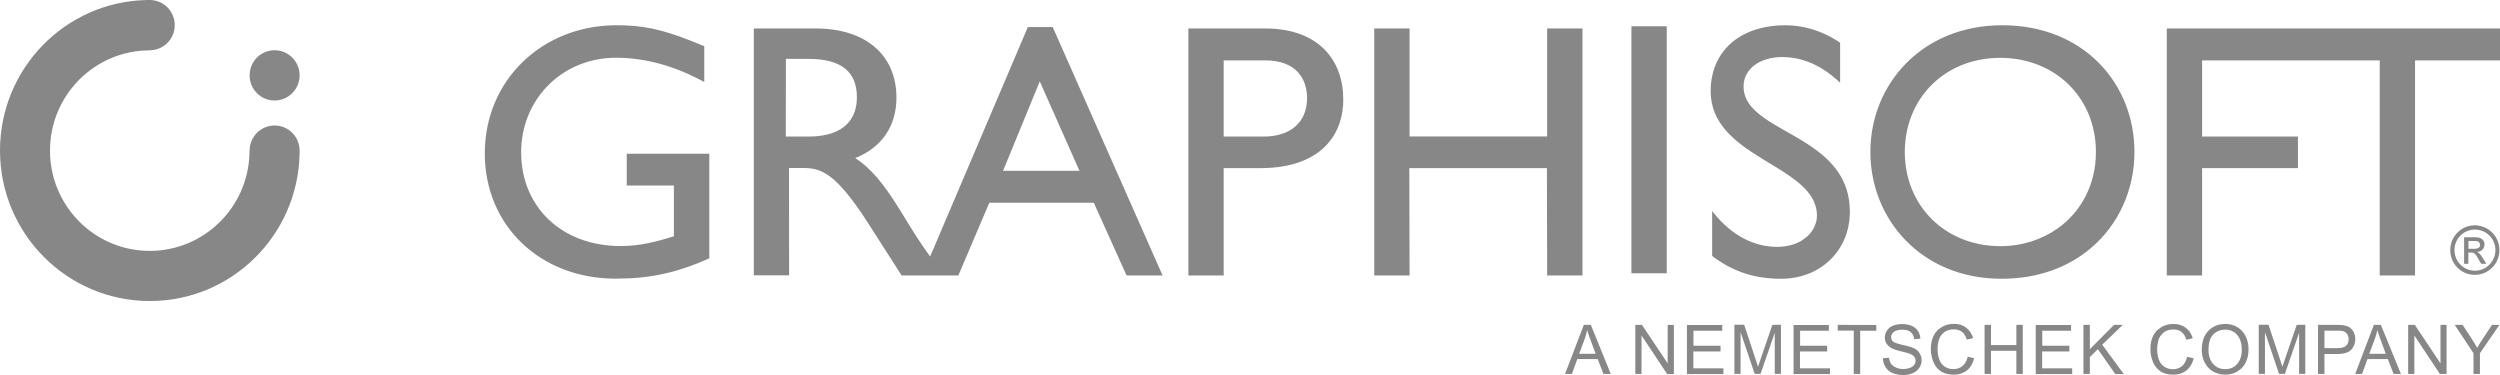 <svg xmlns="http://www.w3.org/2000/svg" width="260" height="39" viewBox="0 0 260 39">
  <path fill="#878787" d="M725.799,93.703 C726.181,93.703 726.515,93.762 726.801,93.882 C727.099,94.002 727.314,94.182 727.469,94.422 C727.593,94.613 727.671,94.821 727.704,95.049 L727.719,95.225 L727.075,95.273 C727.04,94.949 726.92,94.709 726.718,94.541 C726.527,94.374 726.229,94.29 725.835,94.29 C725.43,94.29 725.144,94.374 724.953,94.518 C724.774,94.661 724.678,94.853 724.678,95.057 C724.678,95.249 724.738,95.392 724.869,95.512 C724.984,95.617 725.254,95.722 725.687,95.827 L725.883,95.872 C726.04,95.906 726.182,95.939 726.31,95.972 L726.65,96.066 C726.799,96.111 726.917,96.154 727.004,96.195 C727.302,96.339 727.517,96.507 727.636,96.735 C727.779,96.951 727.85,97.19 727.85,97.466 C727.85,97.742 727.779,97.993 727.624,98.233 C727.54,98.353 727.445,98.461 727.338,98.557 C727.23,98.652 727.099,98.724 726.956,98.796 C726.67,98.928 726.336,99 725.978,99 C725.513,99 725.132,98.928 724.822,98.796 C724.511,98.652 724.273,98.461 724.094,98.185 C723.961,97.964 723.873,97.721 723.837,97.461 L723.82,97.262 L724.452,97.202 C724.488,97.454 724.559,97.658 724.667,97.825 C724.774,97.981 724.953,98.125 725.179,98.221 C725.406,98.329 725.668,98.377 725.954,98.377 C726.217,98.377 726.443,98.329 726.634,98.257 C726.837,98.185 726.98,98.077 727.075,97.945 C727.171,97.813 727.218,97.67 727.218,97.514 C727.218,97.358 727.171,97.214 727.075,97.094 C726.999,96.998 726.892,96.918 726.743,96.847 L726.555,96.768 L726.555,96.768 L726.357,96.704 L726.357,96.704 L725.906,96.588 C725.846,96.573 725.782,96.558 725.716,96.543 L725.352,96.443 L725.352,96.443 L725.057,96.349 C725.013,96.334 724.972,96.319 724.934,96.305 L724.738,96.219 L724.738,96.219 C724.5,96.088 724.321,95.932 724.201,95.74 C724.082,95.548 724.023,95.344 724.023,95.105 C724.023,94.903 724.068,94.71 724.16,94.524 L724.237,94.386 L724.265,94.344 L724.333,94.278 L724.333,94.278 C724.38,94.206 724.428,94.146 724.5,94.086 C724.607,94.002 724.726,93.93 724.869,93.87 C725.144,93.762 725.454,93.703 725.799,93.703 Z M731.201,93.679 C731.714,93.679 732.143,93.81 732.477,94.074 C732.774,94.3 732.991,94.597 733.138,94.971 L733.205,95.165 L732.549,95.321 C732.43,94.949 732.263,94.673 732.036,94.506 C731.81,94.338 731.535,94.254 731.189,94.254 C730.796,94.254 730.474,94.35 730.212,94.541 C730.188,94.553 730.176,94.577 730.164,94.589 C729.937,94.769 729.758,94.997 729.663,95.297 C729.556,95.608 729.508,95.944 729.508,96.279 C729.508,96.711 729.568,97.094 729.699,97.418 C729.818,97.742 730.021,97.981 730.283,98.149 C730.546,98.305 730.832,98.389 731.142,98.389 C731.511,98.389 731.833,98.281 732.096,98.065 C732.37,97.849 732.549,97.526 732.644,97.094 L733.312,97.262 C733.169,97.813 732.919,98.245 732.549,98.533 C732.501,98.573 732.454,98.607 732.402,98.636 L732.322,98.676 C732,98.868 731.631,98.964 731.201,98.964 C730.653,98.964 730.212,98.856 729.866,98.628 C729.52,98.401 729.258,98.077 729.079,97.658 C728.9,97.226 728.804,96.771 728.804,96.291 C728.804,95.764 728.912,95.297 729.103,94.901 C729.21,94.697 729.329,94.53 729.472,94.374 C729.58,94.254 729.711,94.17 729.854,94.086 L729.913,94.043 L729.973,93.99 C730.343,93.786 730.76,93.679 731.201,93.679 Z M754.038,93.691 C754.539,93.691 754.968,93.822 755.314,94.086 C755.61,94.302 755.836,94.606 755.978,94.982 L756.041,95.177 L755.385,95.333 C755.266,94.961 755.099,94.685 754.872,94.518 C754.646,94.35 754.372,94.266 754.026,94.266 C753.632,94.266 753.31,94.362 753.048,94.553 L752.986,94.605 L752.986,94.605 L752.881,94.721 L752.881,94.721 C752.714,94.877 752.583,95.069 752.499,95.309 C752.404,95.632 752.344,95.956 752.344,96.291 C752.344,96.723 752.404,97.106 752.535,97.43 C752.654,97.754 752.857,98.005 753.119,98.161 C753.382,98.317 753.668,98.401 753.978,98.401 C754.348,98.401 754.67,98.293 754.932,98.077 C755.141,97.897 755.3,97.643 755.402,97.313 L755.457,97.106 L756.148,97.262 C756.026,97.735 755.824,98.119 755.536,98.401 L755.385,98.533 L755.222,98.647 C754.885,98.858 754.487,98.964 754.038,98.964 C753.489,98.964 753.048,98.856 752.702,98.628 C752.356,98.401 752.094,98.077 751.915,97.658 C751.736,97.238 751.641,96.783 751.641,96.291 C751.641,95.764 751.736,95.297 751.939,94.901 C752.046,94.697 752.165,94.53 752.309,94.374 L752.399,94.296 L752.399,94.296 L752.595,94.158 L752.595,94.158 L752.698,94.08 L752.698,94.08 L752.809,94.002 L752.997,93.908 C753.316,93.765 753.66,93.691 754.038,93.691 Z M759.428,93.691 C759.893,93.691 760.322,93.798 760.692,94.026 C761.062,94.254 761.348,94.565 761.55,94.973 C761.753,95.38 761.849,95.836 761.849,96.339 C761.849,96.855 761.741,97.322 761.539,97.73 C761.431,97.933 761.312,98.113 761.157,98.269 C761.038,98.389 760.906,98.485 760.763,98.569 L760.656,98.652 C760.274,98.868 759.869,98.964 759.416,98.964 C758.939,98.964 758.51,98.844 758.128,98.616 C757.746,98.389 757.472,98.065 757.269,97.67 C757.079,97.274 756.983,96.843 756.983,96.399 C756.983,95.643 757.162,95.038 757.52,94.576 L757.663,94.41 C757.758,94.302 757.866,94.218 757.985,94.134 L758.004,94.116 L758.004,94.116 L758.033,94.098 C758.426,93.822 758.879,93.691 759.428,93.691 Z M718.203,93.798 L718.203,94.398 L715.21,94.398 L715.21,95.956 L718.024,95.956 L718.024,96.555 L715.198,96.555 L715.198,98.305 L718.322,98.305 L718.322,98.904 L714.53,98.904 L714.53,93.798 L718.203,93.798 Z M743.389,93.798 L743.389,94.398 L740.396,94.398 L740.396,95.956 L743.21,95.956 L743.21,96.555 L740.384,96.555 L740.384,98.305 L743.508,98.305 L743.508,98.904 L739.716,98.904 L739.716,93.798 L743.389,93.798 Z M745.344,93.786 L745.344,96.315 L747.861,93.786 L748.767,93.786 L746.632,95.848 L748.874,98.904 L747.992,98.904 L746.179,96.315 L745.344,97.13 L745.344,98.892 L744.677,98.892 L744.677,93.786 L745.344,93.786 Z M707.113,93.798 L707.113,94.398 L704.12,94.398 L704.12,95.956 L706.934,95.956 L706.934,96.555 L704.108,96.555 L704.108,98.305 L707.232,98.305 L707.232,98.904 L703.44,98.904 L703.44,93.798 L707.113,93.798 Z M698.765,93.786 L701.437,97.789 L701.437,93.786 L702.081,93.798 L702.081,98.904 L701.389,98.904 L698.718,94.889 L698.718,98.892 L698.074,98.892 L698.074,93.786 L698.765,93.786 Z M719.121,93.786 L723.14,93.798 L723.14,94.398 L721.459,94.398 L721.459,98.892 L720.791,98.892 L720.791,94.386 L719.121,94.386 L719.121,93.786 Z M784.112,93.786 L785.114,95.321 C785.293,95.608 785.472,95.896 785.627,96.183 C785.698,96.052 785.782,95.911 785.874,95.761 L786.175,95.285 L787.165,93.786 L787.94,93.786 L785.913,96.735 L785.913,98.892 L785.245,98.892 L785.245,96.735 L783.29,93.786 L784.112,93.786 Z M775.61,93.786 L777.697,98.892 L776.934,98.892 L776.337,97.346 L774.215,97.346 L773.654,98.892 L772.939,98.892 L774.883,93.786 L775.61,93.786 Z M779.14,93.786 L781.811,97.789 L781.811,93.786 L782.443,93.786 L782.443,98.892 L781.751,98.892 L779.092,94.889 L779.092,98.892 L778.448,98.892 L778.448,93.786 L779.14,93.786 Z M735.065,93.786 L735.065,95.884 L737.701,95.884 L737.701,93.786 L738.368,93.786 L738.368,98.892 L737.701,98.892 L737.701,96.483 L735.065,96.483 L735.065,98.892 L734.397,98.892 L734.397,93.786 L735.065,93.786 Z M693.447,93.786 L695.522,98.892 L694.759,98.892 L694.162,97.346 L692.04,97.346 L691.479,98.892 L690.764,98.892 L692.72,93.786 L693.447,93.786 Z M769.075,93.786 L770.983,93.786 C771.317,93.786 771.579,93.798 771.758,93.834 C772.009,93.87 772.211,93.954 772.39,94.074 C772.557,94.194 772.7,94.362 772.796,94.565 C772.903,94.781 772.951,95.009 772.951,95.261 C772.951,95.63 772.846,95.956 772.643,96.23 L772.533,96.363 C772.259,96.663 771.758,96.819 771.043,96.819 L769.743,96.819 L769.743,98.892 L769.075,98.892 L769.075,93.786 Z M708.377,93.774 L709.391,93.774 L710.656,97.585 L710.656,97.585 L710.801,98.038 C710.813,98.079 710.824,98.115 710.834,98.149 L711.108,97.334 L712.324,93.786 L713.219,93.774 L713.219,98.88 L712.575,98.88 L712.575,94.613 L711.096,98.88 L710.488,98.88 L709.021,94.541 L709.021,98.88 L708.377,98.88 L708.377,93.774 Z M762.91,93.774 L763.923,93.774 L765.189,97.585 L765.189,97.585 L765.334,98.038 C765.346,98.079 765.357,98.115 765.366,98.149 L765.641,97.334 L766.857,93.786 L767.751,93.774 L767.751,98.88 L767.107,98.88 L767.107,94.613 L765.629,98.88 L765.021,98.88 L763.554,94.541 L763.554,98.88 L762.91,98.88 L762.91,93.774 Z M759.416,94.278 C759.058,94.278 758.736,94.374 758.462,94.553 C758.366,94.613 758.283,94.685 758.2,94.769 C757.854,95.093 757.687,95.644 757.687,96.411 C757.687,97.022 757.854,97.514 758.176,97.861 C758.51,98.221 758.915,98.389 759.416,98.389 C759.917,98.401 760.334,98.221 760.656,97.861 C760.978,97.502 761.145,96.998 761.145,96.339 C761.145,95.92 761.073,95.56 760.93,95.249 C760.787,94.937 760.585,94.697 760.322,94.53 C760.048,94.362 759.75,94.278 759.416,94.278 Z M693.065,94.326 C693.006,94.649 692.91,94.973 692.791,95.297 L692.231,96.795 L693.948,96.795 L693.423,95.38 C693.256,94.949 693.137,94.601 693.065,94.326 Z M775.24,94.326 C775.181,94.649 775.085,94.973 774.966,95.297 L774.406,96.795 L776.123,96.795 L775.598,95.38 L775.358,94.692 L775.358,94.692 L775.24,94.326 L775.24,94.326 Z M771.211,94.387 L769.743,94.386 L769.743,96.207 L771.055,96.207 C771.496,96.207 771.794,96.136 771.985,95.968 C772.164,95.8 772.259,95.572 772.259,95.285 C772.259,95.069 772.211,94.889 772.092,94.733 C771.985,94.577 771.842,94.482 771.663,94.434 C771.577,94.405 771.422,94.391 771.211,94.387 Z M543.574,60 L543.761,60.007 C545.115,60.103 546.174,61.237 546.174,62.613 C546.174,64 545.104,65.124 543.759,65.219 L543.574,65.226 L543.574,65.238 C537.85,65.238 533.199,69.9 533.199,75.665 C533.199,81.418 537.838,86.092 543.574,86.092 C549.194,86.092 553.779,81.598 553.944,75.978 L553.949,75.665 L553.961,75.665 L553.967,75.477 C554.063,74.116 555.192,73.052 556.56,73.052 C557.94,73.052 559.059,74.127 559.153,75.479 L559.16,75.665 L559.156,76.034 C558.96,84.505 552.061,91.317 543.574,91.306 C534.976,91.306 528,84.294 528,75.653 C528,67.135 534.778,60.201 543.207,60.004 L543.574,60 Z M713.672,62.625 C715.497,62.625 717.312,63.147 719.01,64.201 L719.372,64.435 L719.372,68.605 L719.089,68.343 C717.019,66.481 715.016,65.933 713.374,65.933 C712.193,65.933 711.179,66.244 710.464,66.784 C709.748,67.323 709.331,68.09 709.331,68.989 C709.331,70.607 710.517,71.685 712.113,72.692 L712.629,73.008 L712.629,73.008 L713.443,73.48 L713.443,73.48 L714.572,74.123 L714.572,74.123 L715.144,74.458 L715.144,74.458 L715.713,74.806 L715.713,74.806 L716.274,75.171 C718.493,76.666 720.385,78.635 720.385,82.017 C720.385,84.03 719.622,85.78 718.346,87.015 C717.07,88.261 715.282,88.992 713.219,88.992 C710.606,88.992 708.45,88.319 706.421,86.881 L706.064,86.619 L706.064,81.945 L706.299,82.24 C708.121,84.462 710.39,85.672 712.801,85.672 C713.862,85.672 714.721,85.421 715.365,85.025 C715.468,84.961 715.566,84.887 715.659,84.812 L715.794,84.702 L715.949,84.594 C716.641,83.959 716.963,83.156 716.963,82.436 C716.963,80.47 715.447,79.15 713.537,77.908 L712.954,77.538 L712.954,77.538 L711.129,76.421 C708.471,74.772 705.909,72.873 705.909,69.48 C705.909,67.131 706.886,65.25 708.568,64.063 C709.88,63.14 711.621,62.625 713.672,62.625 Z M736.234,62.625 C744.665,62.625 749.983,68.653 749.983,75.809 C749.983,79.704 748.349,83.395 745.38,85.864 C743.067,87.794 739.954,88.992 736.162,88.992 C727.803,88.992 722.52,82.784 722.52,75.809 C722.52,72.249 723.879,68.953 726.276,66.544 C728.673,64.135 732.096,62.625 736.234,62.625 Z M592.132,62.625 C594.766,62.625 596.708,63.005 599.874,64.248 L600.77,64.609 C600.925,64.673 601.082,64.738 601.243,64.806 L601.243,68.533 C598.25,66.88 595.138,66.005 592.061,66.005 C589.282,66.005 586.826,67.071 585.049,68.833 C583.284,70.595 582.199,73.052 582.199,75.833 C582.199,81.561 586.468,85.589 592.538,85.589 C594.529,85.589 596.318,85.133 598.083,84.57 L598.083,79.296 L593.182,79.296 L593.182,75.988 L601.768,75.988 L601.768,86.871 C598.357,88.381 595.579,88.98 592.025,88.98 C584.19,88.98 578.419,83.479 578.419,75.952 C578.419,72.165 579.897,68.833 582.354,66.448 C584.811,64.063 588.233,62.625 592.132,62.625 Z M637.483,62.817 L648.907,88.645 L645.163,88.645 L641.752,81.082 L630.889,81.082 L627.669,88.645 L621.766,88.645 L618.169,83.027 L618.169,83.027 L617.74,82.377 C617.67,82.274 617.601,82.172 617.533,82.072 L617.134,81.5 L617.134,81.5 L616.752,80.977 C616.566,80.727 616.386,80.495 616.212,80.279 L615.871,79.868 C615.76,79.738 615.652,79.615 615.545,79.499 L615.232,79.168 C614.311,78.235 613.552,77.801 612.818,77.611 L612.574,77.556 C612.452,77.533 612.331,77.516 612.209,77.503 L611.965,77.484 L611.965,77.484 L611.718,77.475 L611.718,77.475 L610.056,77.474 L610.068,88.633 L606.395,88.633 L606.395,62.96 L612.834,62.96 C618.01,62.96 621.229,65.705 621.229,70.152 C621.229,72.381 620.359,74.191 618.773,75.413 C618.248,75.821 617.64,76.168 616.948,76.432 C618.662,77.571 619.883,79.159 621.19,81.196 L621.757,82.097 L621.757,82.097 L622.648,83.551 L622.648,83.551 L623.172,84.385 C623.256,84.516 623.338,84.642 623.42,84.767 L623.914,85.505 C623.998,85.628 624.083,85.752 624.171,85.879 L624.735,86.679 L624.735,86.679 L634.895,62.817 L637.483,62.817 Z M659.568,62.96 C665.161,62.96 667.701,66.28 667.701,70.343 C667.701,72.105 667.188,73.687 666.103,74.922 C664.72,76.504 662.406,77.486 659.079,77.486 L655.263,77.486 L655.263,88.645 L651.59,88.645 L651.59,62.96 L659.568,62.96 Z M674.594,62.96 L674.594,74.191 L688.904,74.191 L688.904,62.96 L692.576,62.96 L692.576,88.645 L688.904,88.645 L688.88,77.486 L674.57,77.486 L674.594,88.645 L670.921,88.645 L670.921,62.96 L674.594,62.96 Z M788,62.96 L788,66.28 L779.164,66.28 L779.164,88.645 L775.491,88.645 L775.491,66.28 L757.019,66.28 L757.019,74.203 L766.988,74.203 L766.988,77.486 L757.019,77.486 L757.019,88.645 L753.346,88.645 L753.346,62.96 L788,62.96 Z M785.377,83.431 C786.808,83.443 787.94,84.594 787.94,86.008 C787.94,86.715 787.654,87.362 787.189,87.83 C786.724,88.297 786.092,88.585 785.377,88.585 C783.957,88.585 782.825,87.434 782.825,86.008 C782.825,85.121 783.266,84.342 783.946,83.875 C784.351,83.599 784.84,83.431 785.377,83.431 Z M701.341,62.733 L701.341,88.417 L697.668,88.417 L697.668,62.733 L701.341,62.733 Z M785.388,83.875 C784.804,83.875 784.267,84.114 783.886,84.498 C783.504,84.881 783.266,85.421 783.266,86.008 C783.266,87.195 784.22,88.153 785.388,88.153 C785.973,88.153 786.497,87.926 786.879,87.542 C787.273,87.147 787.523,86.607 787.523,86.008 C787.523,84.821 786.569,83.875 785.388,83.875 Z M785.484,84.678 C786.164,84.678 786.39,85.097 786.39,85.409 C786.39,85.636 786.307,85.828 786.175,85.96 C786.044,86.104 785.842,86.188 785.615,86.2 L785.615,86.212 C785.819,86.284 785.971,86.47 786.153,86.748 L786.581,87.434 L786.044,87.434 L785.794,87.003 C785.448,86.38 785.317,86.26 784.971,86.26 L784.709,86.26 L784.709,87.434 L784.267,87.434 L784.267,84.678 L785.484,84.678 Z M785.436,85.061 L784.721,85.061 L784.721,85.876 L785.353,85.876 C785.52,85.876 785.663,85.84 785.77,85.78 C785.865,85.708 785.925,85.612 785.925,85.469 C785.925,85.217 785.722,85.061 785.436,85.061 Z M736.019,66.017 C733.169,66.017 730.689,67.047 728.924,68.797 C727.159,70.535 726.098,72.992 726.098,75.809 C726.098,81.418 730.331,85.6 736.031,85.6 C738.309,85.6 740.348,84.917 741.982,83.767 C744.45,82.029 745.976,79.176 745.976,75.809 C745.976,70.163 741.743,66.017 736.019,66.017 Z M636.136,68.462 L632.32,77.762 L640.262,77.762 L636.136,68.462 Z M612.095,66.124 L609.734,66.124 L609.722,74.203 L612.083,74.203 C614.051,74.203 615.315,73.687 616.09,72.908 C616.865,72.129 617.139,71.074 617.115,70.008 C617.079,67.599 615.648,66.124 612.095,66.124 Z M659.58,66.28 L655.263,66.28 L655.263,74.203 L659.425,74.203 C660.796,74.203 661.917,73.843 662.704,73.16 C663.491,72.477 663.933,71.482 663.933,70.199 C663.933,68.318 662.919,66.28 659.58,66.28 Z M556.56,65.226 C558.003,65.226 559.16,66.4 559.16,67.838 C559.16,69.277 558.003,70.451 556.56,70.451 C555.117,70.451 553.961,69.289 553.961,67.838 C553.961,66.388 555.117,65.226 556.56,65.226 Z" transform="translate(-528 -60)"/>
</svg>
